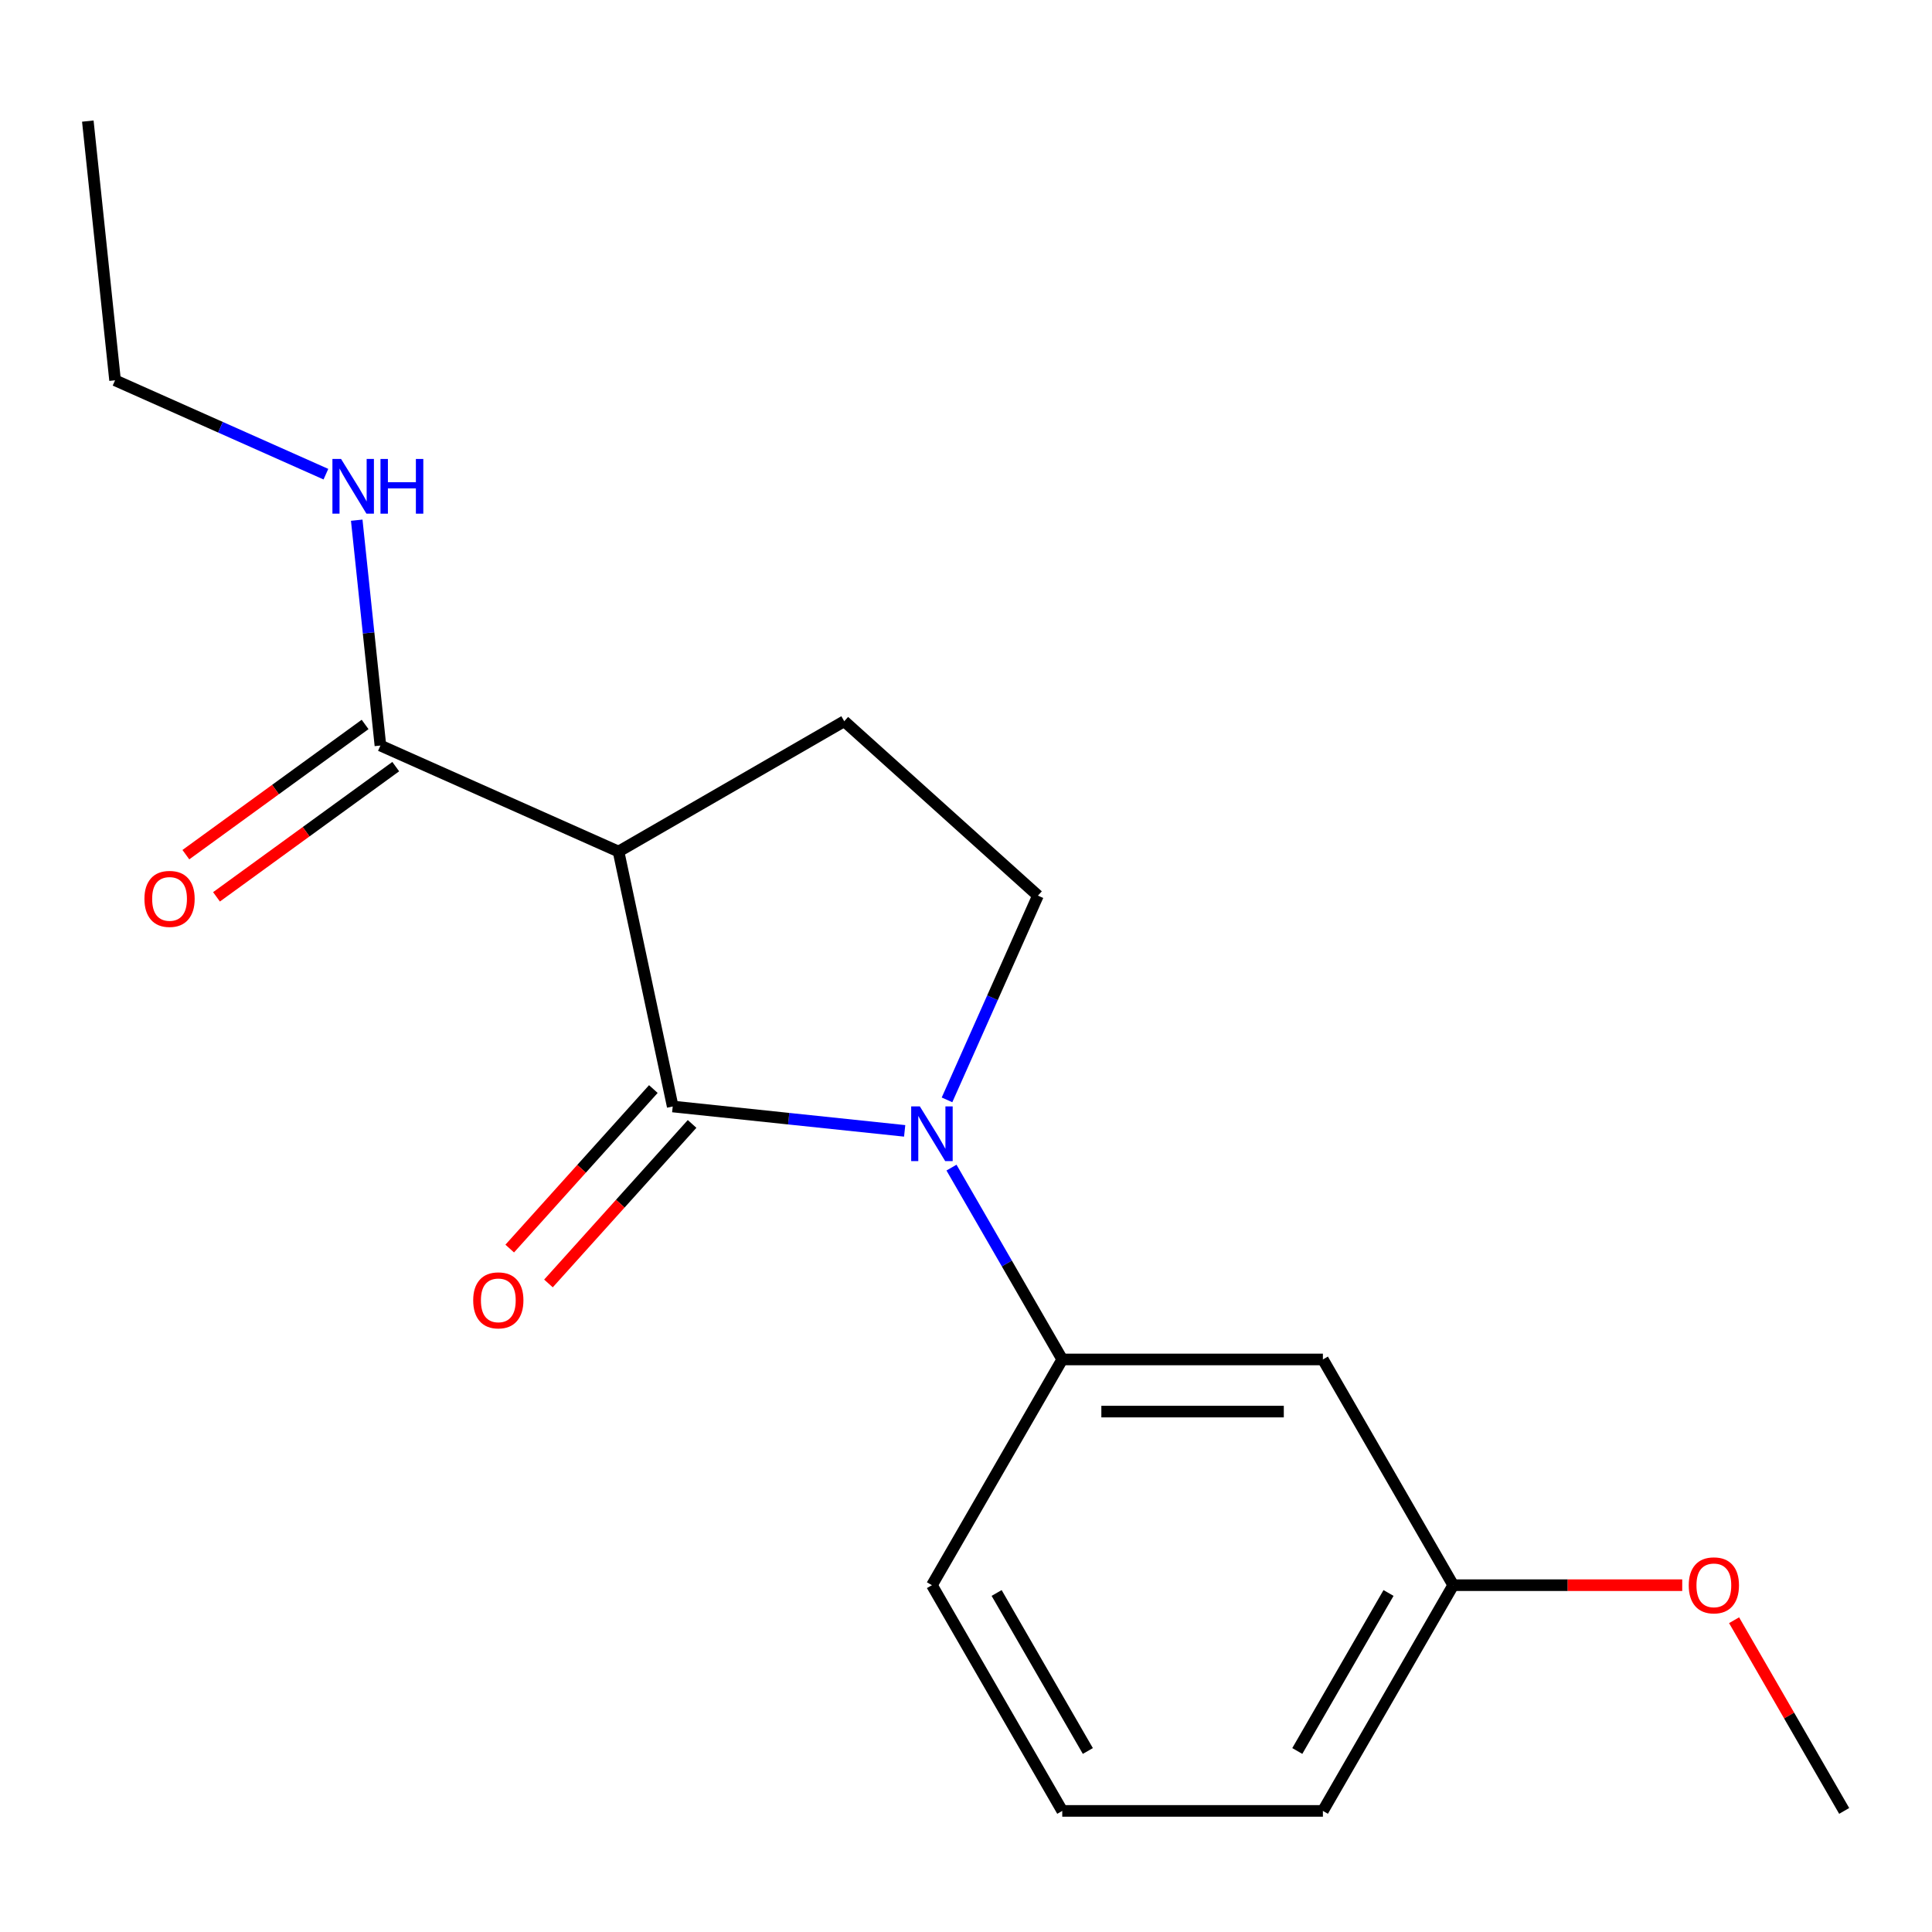 <?xml version='1.0' encoding='iso-8859-1'?>
<svg version='1.1' baseProfile='full'
              xmlns='http://www.w3.org/2000/svg'
                      xmlns:rdkit='http://www.rdkit.org/xml'
                      xmlns:xlink='http://www.w3.org/1999/xlink'
                  xml:space='preserve'
width='1000px' height='1000px' viewBox='0 0 1000 1000'>
<!-- END OF HEADER -->
<rect style='opacity:1.0;fill:#FFFFFF;stroke:none' width='1000' height='1000' x='0' y='0'> </rect>
<path class='bond-0' d='M 468.254,585.338 L 408.225,579.029' style='fill:none;fill-rule:evenodd;stroke:#0000FF;stroke-width:6px;stroke-linecap:butt;stroke-linejoin:miter;stroke-opacity:1' />
<path class='bond-0' d='M 408.225,579.029 L 348.197,572.72' style='fill:none;fill-rule:evenodd;stroke:#000000;stroke-width:6px;stroke-linecap:butt;stroke-linejoin:miter;stroke-opacity:1' />
<path class='bond-1' d='M 490.172,569.289 L 513.705,516.433' style='fill:none;fill-rule:evenodd;stroke:#0000FF;stroke-width:6px;stroke-linecap:butt;stroke-linejoin:miter;stroke-opacity:1' />
<path class='bond-1' d='M 513.705,516.433 L 537.238,463.576' style='fill:none;fill-rule:evenodd;stroke:#000000;stroke-width:6px;stroke-linecap:butt;stroke-linejoin:miter;stroke-opacity:1' />
<path class='bond-2' d='M 492.489,604.354 L 521.155,654.005' style='fill:none;fill-rule:evenodd;stroke:#0000FF;stroke-width:6px;stroke-linecap:butt;stroke-linejoin:miter;stroke-opacity:1' />
<path class='bond-2' d='M 521.155,654.005 L 549.82,703.655' style='fill:none;fill-rule:evenodd;stroke:#000000;stroke-width:6px;stroke-linecap:butt;stroke-linejoin:miter;stroke-opacity:1' />
<path class='bond-3' d='M 348.197,572.72 L 320.148,440.759' style='fill:none;fill-rule:evenodd;stroke:#000000;stroke-width:6px;stroke-linecap:butt;stroke-linejoin:miter;stroke-opacity:1' />
<path class='bond-4' d='M 338.171,563.693 L 301.001,604.974' style='fill:none;fill-rule:evenodd;stroke:#000000;stroke-width:6px;stroke-linecap:butt;stroke-linejoin:miter;stroke-opacity:1' />
<path class='bond-4' d='M 301.001,604.974 L 263.831,646.256' style='fill:none;fill-rule:evenodd;stroke:#FF0000;stroke-width:6px;stroke-linecap:butt;stroke-linejoin:miter;stroke-opacity:1' />
<path class='bond-4' d='M 358.223,581.747 L 321.052,623.029' style='fill:none;fill-rule:evenodd;stroke:#000000;stroke-width:6px;stroke-linecap:butt;stroke-linejoin:miter;stroke-opacity:1' />
<path class='bond-4' d='M 321.052,623.029 L 283.882,664.311' style='fill:none;fill-rule:evenodd;stroke:#FF0000;stroke-width:6px;stroke-linecap:butt;stroke-linejoin:miter;stroke-opacity:1' />
<path class='bond-5' d='M 320.148,440.759 L 436.982,373.305' style='fill:none;fill-rule:evenodd;stroke:#000000;stroke-width:6px;stroke-linecap:butt;stroke-linejoin:miter;stroke-opacity:1' />
<path class='bond-6' d='M 320.148,440.759 L 196.903,385.887' style='fill:none;fill-rule:evenodd;stroke:#000000;stroke-width:6px;stroke-linecap:butt;stroke-linejoin:miter;stroke-opacity:1' />
<path class='bond-7' d='M 436.982,373.305 L 537.238,463.576' style='fill:none;fill-rule:evenodd;stroke:#000000;stroke-width:6px;stroke-linecap:butt;stroke-linejoin:miter;stroke-opacity:1' />
<path class='bond-8' d='M 59.556,196.846 L 114.122,221.14' style='fill:none;fill-rule:evenodd;stroke:#000000;stroke-width:6px;stroke-linecap:butt;stroke-linejoin:miter;stroke-opacity:1' />
<path class='bond-8' d='M 114.122,221.14 L 168.689,245.435' style='fill:none;fill-rule:evenodd;stroke:#0000FF;stroke-width:6px;stroke-linecap:butt;stroke-linejoin:miter;stroke-opacity:1' />
<path class='bond-9' d='M 59.556,196.846 L 45.455,62.676' style='fill:none;fill-rule:evenodd;stroke:#000000;stroke-width:6px;stroke-linecap:butt;stroke-linejoin:miter;stroke-opacity:1' />
<path class='bond-10' d='M 196.903,385.887 L 190.773,327.569' style='fill:none;fill-rule:evenodd;stroke:#000000;stroke-width:6px;stroke-linecap:butt;stroke-linejoin:miter;stroke-opacity:1' />
<path class='bond-10' d='M 190.773,327.569 L 184.644,269.251' style='fill:none;fill-rule:evenodd;stroke:#0000FF;stroke-width:6px;stroke-linecap:butt;stroke-linejoin:miter;stroke-opacity:1' />
<path class='bond-11' d='M 188.973,374.973 L 142.588,408.674' style='fill:none;fill-rule:evenodd;stroke:#000000;stroke-width:6px;stroke-linecap:butt;stroke-linejoin:miter;stroke-opacity:1' />
<path class='bond-11' d='M 142.588,408.674 L 96.203,442.375' style='fill:none;fill-rule:evenodd;stroke:#FF0000;stroke-width:6px;stroke-linecap:butt;stroke-linejoin:miter;stroke-opacity:1' />
<path class='bond-11' d='M 204.833,396.802 L 158.447,430.502' style='fill:none;fill-rule:evenodd;stroke:#000000;stroke-width:6px;stroke-linecap:butt;stroke-linejoin:miter;stroke-opacity:1' />
<path class='bond-11' d='M 158.447,430.502 L 112.062,464.203' style='fill:none;fill-rule:evenodd;stroke:#FF0000;stroke-width:6px;stroke-linecap:butt;stroke-linejoin:miter;stroke-opacity:1' />
<path class='bond-12' d='M 752.183,820.49 L 684.729,937.324' style='fill:none;fill-rule:evenodd;stroke:#000000;stroke-width:6px;stroke-linecap:butt;stroke-linejoin:miter;stroke-opacity:1' />
<path class='bond-12' d='M 718.698,824.524 L 671.48,906.308' style='fill:none;fill-rule:evenodd;stroke:#000000;stroke-width:6px;stroke-linecap:butt;stroke-linejoin:miter;stroke-opacity:1' />
<path class='bond-13' d='M 752.183,820.49 L 684.729,703.655' style='fill:none;fill-rule:evenodd;stroke:#000000;stroke-width:6px;stroke-linecap:butt;stroke-linejoin:miter;stroke-opacity:1' />
<path class='bond-14' d='M 752.183,820.49 L 811.451,820.49' style='fill:none;fill-rule:evenodd;stroke:#000000;stroke-width:6px;stroke-linecap:butt;stroke-linejoin:miter;stroke-opacity:1' />
<path class='bond-14' d='M 811.451,820.49 L 870.719,820.49' style='fill:none;fill-rule:evenodd;stroke:#FF0000;stroke-width:6px;stroke-linecap:butt;stroke-linejoin:miter;stroke-opacity:1' />
<path class='bond-15' d='M 684.729,937.324 L 549.82,937.324' style='fill:none;fill-rule:evenodd;stroke:#000000;stroke-width:6px;stroke-linecap:butt;stroke-linejoin:miter;stroke-opacity:1' />
<path class='bond-16' d='M 549.82,937.324 L 482.366,820.49' style='fill:none;fill-rule:evenodd;stroke:#000000;stroke-width:6px;stroke-linecap:butt;stroke-linejoin:miter;stroke-opacity:1' />
<path class='bond-16' d='M 563.069,906.308 L 515.851,824.524' style='fill:none;fill-rule:evenodd;stroke:#000000;stroke-width:6px;stroke-linecap:butt;stroke-linejoin:miter;stroke-opacity:1' />
<path class='bond-17' d='M 482.366,820.49 L 549.82,703.655' style='fill:none;fill-rule:evenodd;stroke:#000000;stroke-width:6px;stroke-linecap:butt;stroke-linejoin:miter;stroke-opacity:1' />
<path class='bond-18' d='M 549.82,703.655 L 684.729,703.655' style='fill:none;fill-rule:evenodd;stroke:#000000;stroke-width:6px;stroke-linecap:butt;stroke-linejoin:miter;stroke-opacity:1' />
<path class='bond-18' d='M 570.057,730.637 L 664.492,730.637' style='fill:none;fill-rule:evenodd;stroke:#000000;stroke-width:6px;stroke-linecap:butt;stroke-linejoin:miter;stroke-opacity:1' />
<path class='bond-19' d='M 897.56,838.622 L 926.053,887.973' style='fill:none;fill-rule:evenodd;stroke:#FF0000;stroke-width:6px;stroke-linecap:butt;stroke-linejoin:miter;stroke-opacity:1' />
<path class='bond-19' d='M 926.053,887.973 L 954.545,937.324' style='fill:none;fill-rule:evenodd;stroke:#000000;stroke-width:6px;stroke-linecap:butt;stroke-linejoin:miter;stroke-opacity:1' />
<path  class='atom-0' d='M 476.106 572.661
L 485.386 587.661
Q 486.306 589.141, 487.786 591.821
Q 489.266 594.501, 489.346 594.661
L 489.346 572.661
L 493.106 572.661
L 493.106 600.981
L 489.226 600.981
L 479.266 584.581
Q 478.106 582.661, 476.866 580.461
Q 475.666 578.261, 475.306 577.581
L 475.306 600.981
L 471.626 600.981
L 471.626 572.661
L 476.106 572.661
' fill='#0000FF'/>
<path  class='atom-6' d='M 244.926 673.056
Q 244.926 666.256, 248.286 662.456
Q 251.646 658.656, 257.926 658.656
Q 264.206 658.656, 267.566 662.456
Q 270.926 666.256, 270.926 673.056
Q 270.926 679.936, 267.526 683.856
Q 264.126 687.736, 257.926 687.736
Q 251.686 687.736, 248.286 683.856
Q 244.926 679.976, 244.926 673.056
M 257.926 684.536
Q 262.246 684.536, 264.566 681.656
Q 266.926 678.736, 266.926 673.056
Q 266.926 667.496, 264.566 664.696
Q 262.246 661.856, 257.926 661.856
Q 253.606 661.856, 251.246 664.656
Q 248.926 667.456, 248.926 673.056
Q 248.926 678.776, 251.246 681.656
Q 253.606 684.536, 257.926 684.536
' fill='#FF0000'/>
<path  class='atom-8' d='M 176.541 237.558
L 185.821 252.558
Q 186.741 254.038, 188.221 256.718
Q 189.701 259.398, 189.781 259.558
L 189.781 237.558
L 193.541 237.558
L 193.541 265.878
L 189.661 265.878
L 179.701 249.478
Q 178.541 247.558, 177.301 245.358
Q 176.101 243.158, 175.741 242.478
L 175.741 265.878
L 172.061 265.878
L 172.061 237.558
L 176.541 237.558
' fill='#0000FF'/>
<path  class='atom-8' d='M 196.941 237.558
L 200.781 237.558
L 200.781 249.598
L 215.261 249.598
L 215.261 237.558
L 219.101 237.558
L 219.101 265.878
L 215.261 265.878
L 215.261 252.798
L 200.781 252.798
L 200.781 265.878
L 196.941 265.878
L 196.941 237.558
' fill='#0000FF'/>
<path  class='atom-9' d='M 74.76 465.264
Q 74.76 458.464, 78.12 454.664
Q 81.48 450.864, 87.76 450.864
Q 94.04 450.864, 97.4 454.664
Q 100.76 458.464, 100.76 465.264
Q 100.76 472.144, 97.36 476.064
Q 93.96 479.944, 87.76 479.944
Q 81.52 479.944, 78.12 476.064
Q 74.76 472.184, 74.76 465.264
M 87.76 476.744
Q 92.08 476.744, 94.4 473.864
Q 96.76 470.944, 96.76 465.264
Q 96.76 459.704, 94.4 456.904
Q 92.08 454.064, 87.76 454.064
Q 83.44 454.064, 81.08 456.864
Q 78.76 459.664, 78.76 465.264
Q 78.76 470.984, 81.08 473.864
Q 83.44 476.744, 87.76 476.744
' fill='#FF0000'/>
<path  class='atom-17' d='M 874.091 820.57
Q 874.091 813.77, 877.451 809.97
Q 880.811 806.17, 887.091 806.17
Q 893.371 806.17, 896.731 809.97
Q 900.091 813.77, 900.091 820.57
Q 900.091 827.45, 896.691 831.37
Q 893.291 835.25, 887.091 835.25
Q 880.851 835.25, 877.451 831.37
Q 874.091 827.49, 874.091 820.57
M 887.091 832.05
Q 891.411 832.05, 893.731 829.17
Q 896.091 826.25, 896.091 820.57
Q 896.091 815.01, 893.731 812.21
Q 891.411 809.37, 887.091 809.37
Q 882.771 809.37, 880.411 812.17
Q 878.091 814.97, 878.091 820.57
Q 878.091 826.29, 880.411 829.17
Q 882.771 832.05, 887.091 832.05
' fill='#FF0000'/>
</svg>
